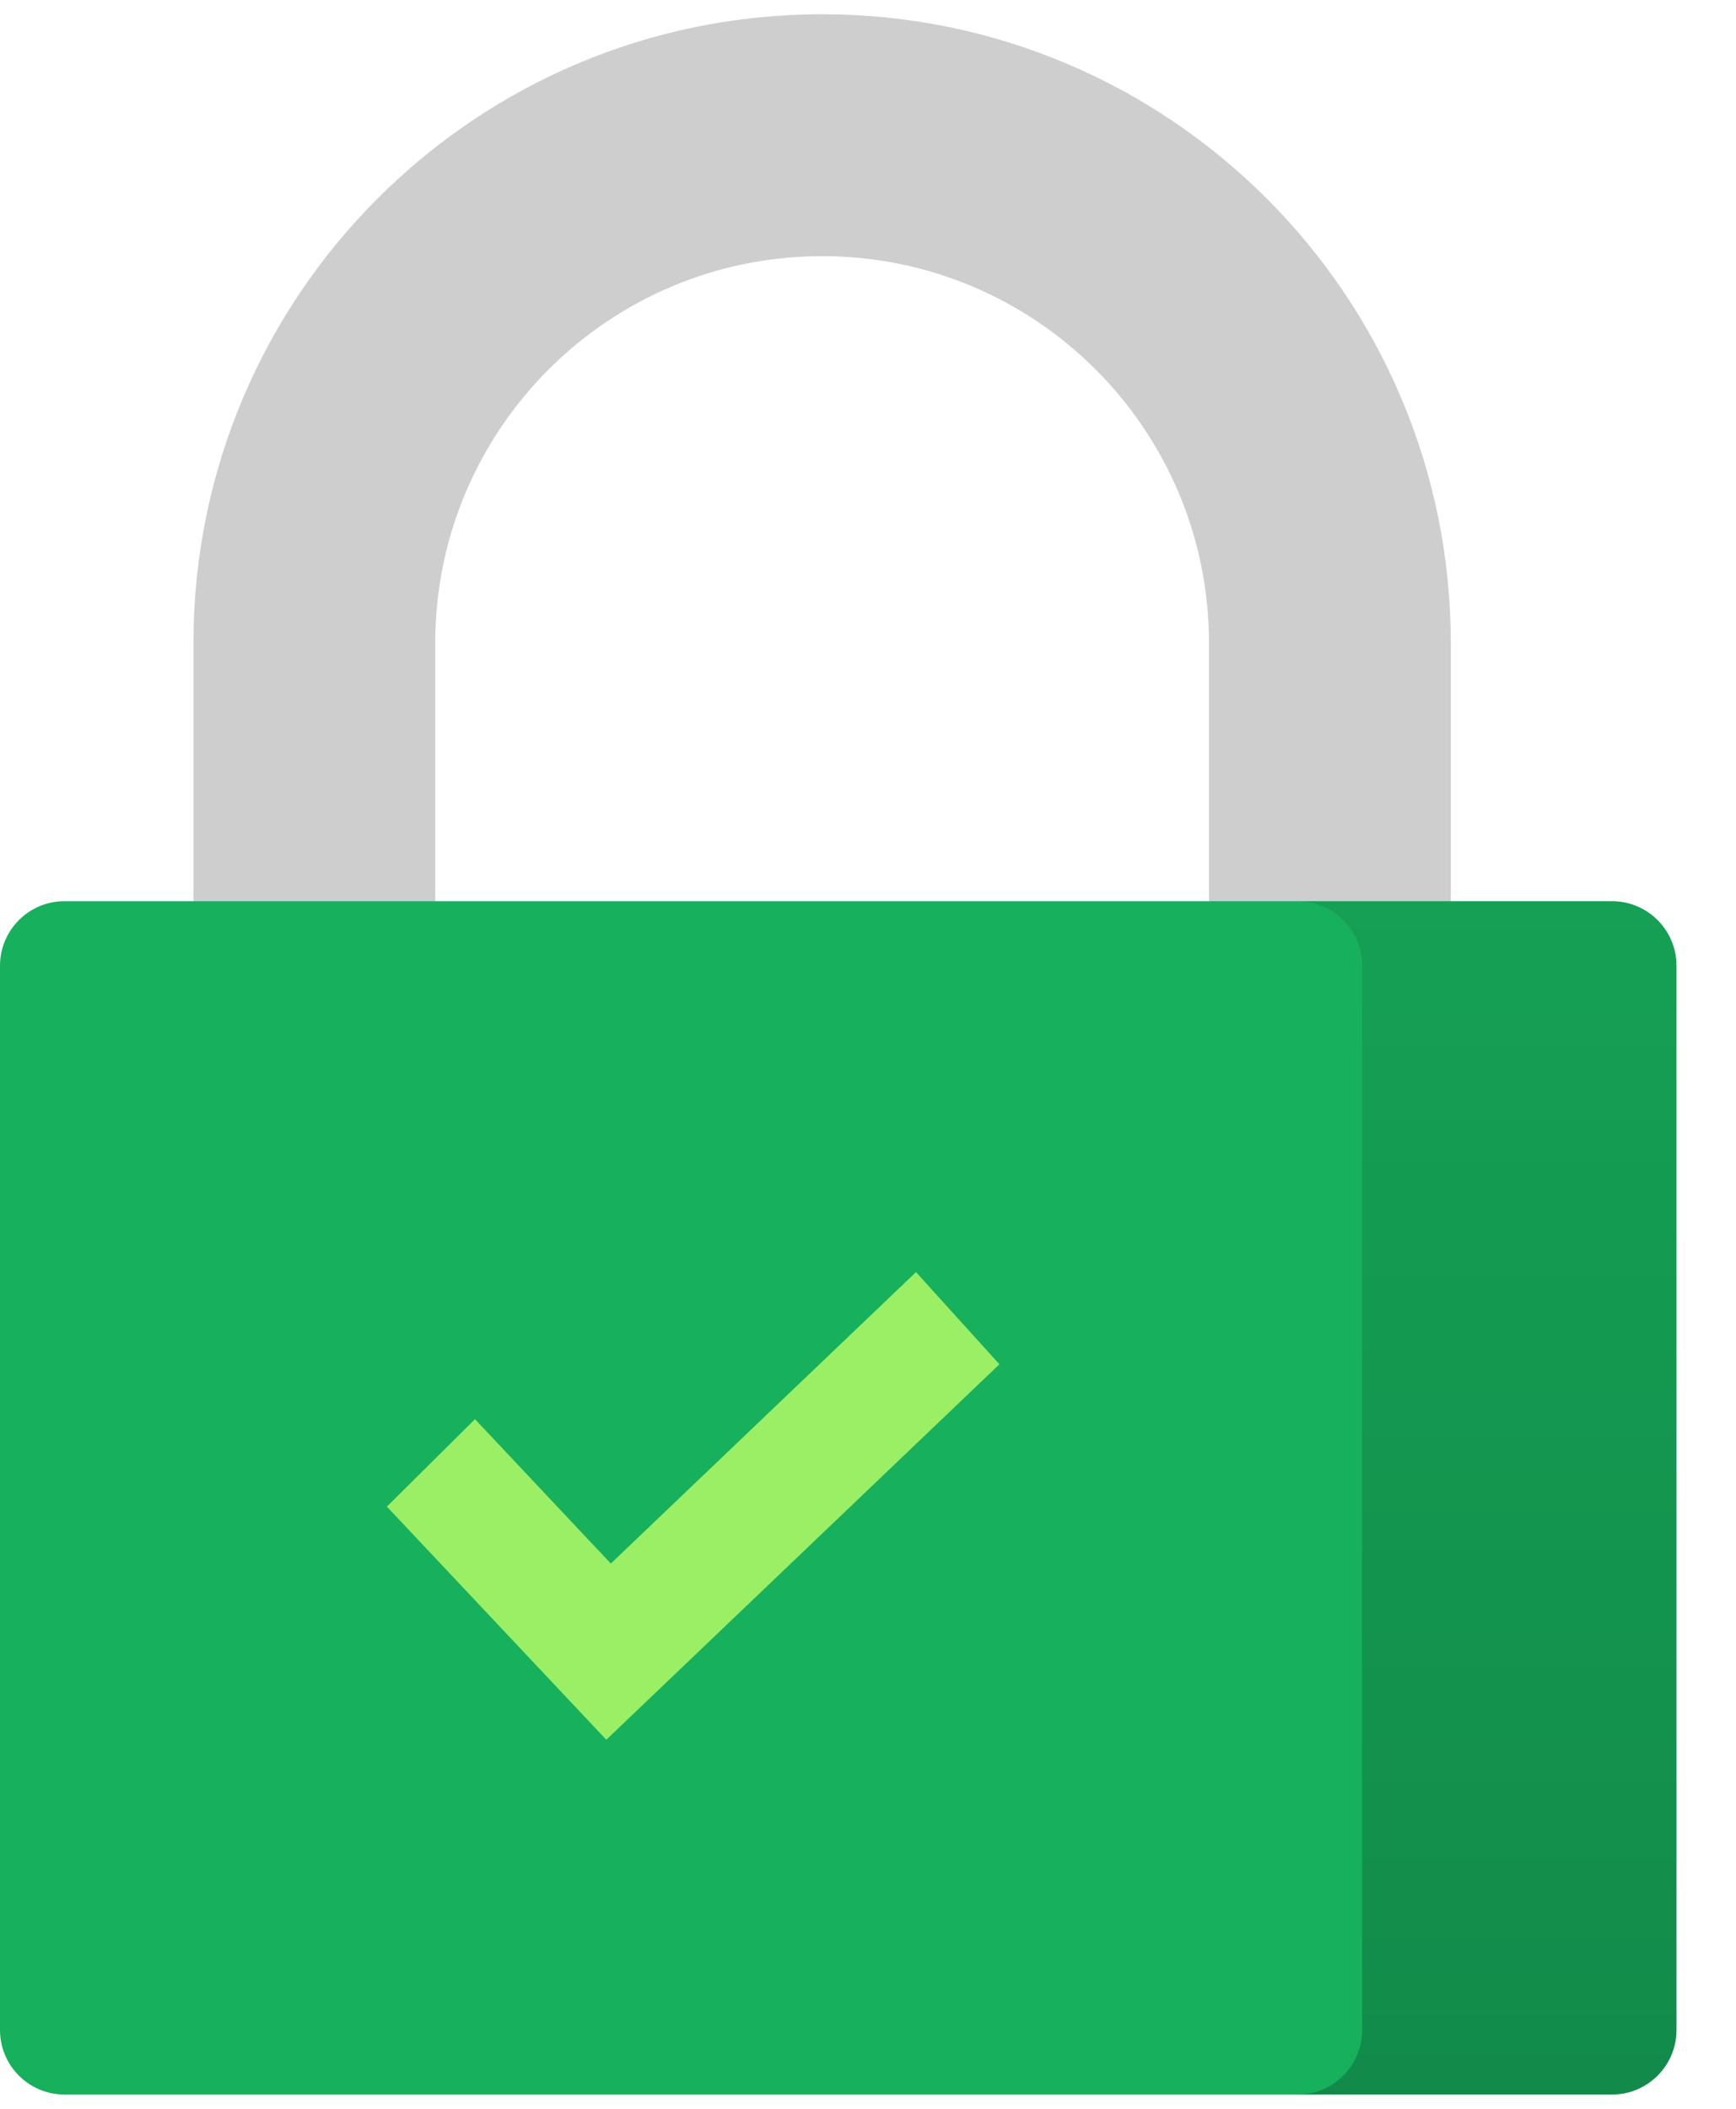 <svg width="28" height="34" viewBox="0 0 28 34" fill="none" xmlns="http://www.w3.org/2000/svg">
<path fill-rule="evenodd" clip-rule="evenodd" d="M19.5 17.65V10.37C19.5 6.924 16.706 4.13 13.26 4.13C9.814 4.13 7.02 6.924 7.02 10.37V17.65C7.02 21.096 9.814 23.89 13.26 23.89C16.706 23.89 19.5 21.096 19.5 17.65ZM13.26 0.23C7.66 0.23 3.12 4.77 3.12 10.37V17.65C3.12 23.25 7.66 27.79 13.26 27.79C18.86 27.79 23.4 23.25 23.4 17.65V10.37C23.4 4.77 18.86 0.23 13.26 0.23Z" fill="#C2C2C2" fill-opacity="0.8"/>
<path d="M0 15.57C0 14.996 0.466 14.53 1.04 14.53H26C26.574 14.53 27.04 14.996 27.04 15.57V32.73C27.04 33.304 26.574 33.77 26 33.77H1.04C0.466 33.77 0 33.304 0 32.73V15.57Z" fill="#17B05D"/>
<path d="M20.8 14.53H26C26.574 14.53 27.04 14.996 27.04 15.57V32.73C27.04 33.304 26.574 33.77 26 33.77H20.8H20.93C21.504 33.77 21.97 33.304 21.97 32.73V15.57C21.97 14.996 21.504 14.53 20.93 14.53H20.8Z" fill="url(#paint0_linear_2238_17750)"/>
<path fill-rule="evenodd" clip-rule="evenodd" d="M16.12 21.996L9.779 28.05L6.24 24.291L7.661 22.881L9.852 25.209L14.774 20.51L16.12 21.996Z" fill="#9AEF65"/>
<defs>
<linearGradient id="paint0_linear_2238_17750" x1="13.52" y1="0.23" x2="13.52" y2="33.77" gradientUnits="userSpaceOnUse">
<stop stop-opacity="0"/>
<stop offset="1" stop-opacity="0.21"/>
</linearGradient>
</defs>
</svg>